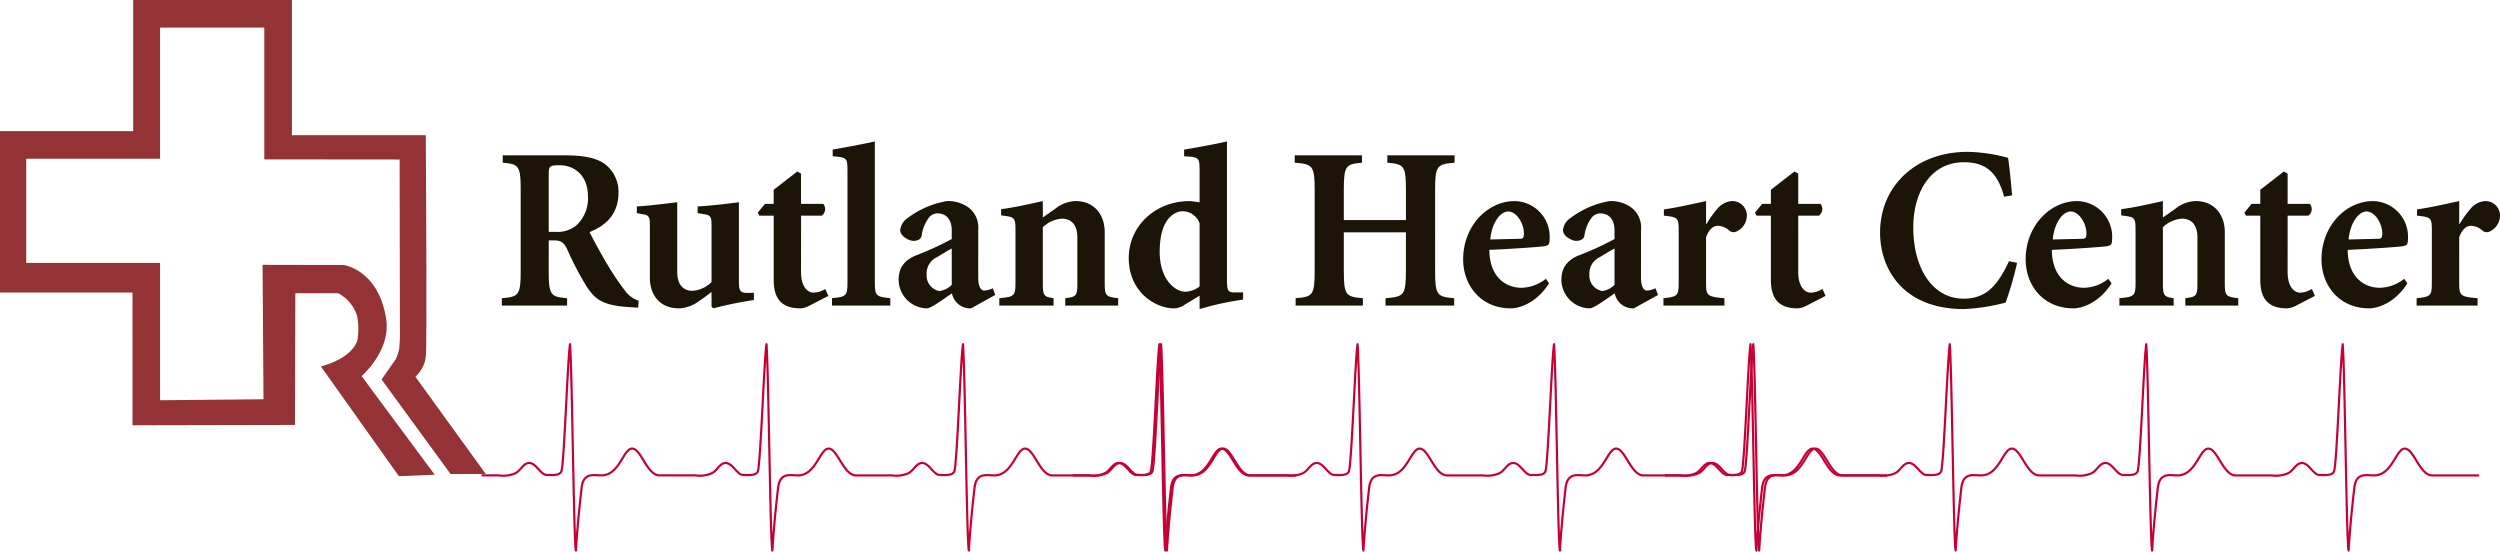 <svg xmlns="http://www.w3.org/2000/svg" xmlns:xlink="http://www.w3.org/1999/xlink" width="480" height="106.028" viewBox="0 0 480 106.028">
  <defs>
    <clipPath id="clip-path">
      <rect id="Rectangle_599" data-name="Rectangle 599" width="480" height="106.028" transform="translate(0 0)" fill="none"/>
    </clipPath>
  </defs>
  <g id="Logo_heart" data-name="Logo heart" transform="translate(-592 398)">
    <g id="Group_84" data-name="Group 84" transform="translate(592 -398)" clip-path="url(#clip-path)">
      <path id="Path_486" data-name="Path 486" d="M70.606,41.128c0,4.794.344,5.1,3.53,5.371v1.422H61.608V46.5c3.272-.266,3.616-.577,3.616-5.371V25.859c0-4.794-.344-5.1-3.444-5.371v-1.42H73.447c3.66,0,5.984.4,7.706,1.509A6.652,6.652,0,0,1,84,26.3c0,3.862-2.24,6.215-5.554,7.5.6,1.243,2.238,4.262,3.488,6.348a51.9,51.9,0,0,0,3.4,5.016,5.272,5.272,0,0,0,2.542,1.819l-.088,1.333-1.55-.089c-5.252-.31-6.716-1.464-8.394-4.04a58.448,58.448,0,0,1-3.66-7.011C73.533,35.757,72.93,35.4,71.6,35.4h-.99Zm0-7.368h1.248a5.749,5.749,0,0,0,3.962-1.154,7.025,7.025,0,0,0,2.324-5.637c0-4.395-2.97-5.993-5.382-5.993-2.022,0-2.152.135-2.152,1.908Z" transform="translate(34.747 10.754)" fill="#1c1406"/>
      <path id="Path_487" data-name="Path 487" d="M92.52,29.224c0-1.6-.216-1.91-1.336-2.086l-1.334-.222V25.628c2.152-.089,5.9-.533,7.922-.8V39.878c0,1.863.172,2.351,1.55,2.351h1.334V43.6a73.729,73.729,0,0,0-7.792,1.6l-.344-.31V42.052c-.818.621-1.55,1.2-2.5,1.82A6.774,6.774,0,0,1,86.234,45.2c-3.574,0-5.554-2.485-5.554-5.9V29.224c0-1.6-.216-1.91-1.334-2.086l-1.164-.222V25.628c1.982-.089,5.512-.533,7.75-.8V38.19c0,2.618,1.292,3.639,2.928,3.639a5.606,5.606,0,0,0,3.66-1.688Z" transform="translate(44.095 14.003)" fill="#1c1406"/>
      <path id="Path_488" data-name="Path 488" d="M101.334,40.275c0,3.417,1.636,4.04,2.412,4.04a4.353,4.353,0,0,0,2.238-.712l.6,1.333-3.7,1.908a4.1,4.1,0,0,1-1.636.488c-3.316,0-5.166-1.509-5.166-5.46V29.532H93.326l-.3-.576L94.4,27.269h1.68V24.561l4.52-3.506.732.4v5.815H105.6a1.547,1.547,0,0,1-.3,2.263h-3.96Z" transform="translate(52.465 11.875)" fill="#1c1406"/>
      <path id="Path_489" data-name="Path 489" d="M105.109,23.091c0-2.618-.086-2.663-2.84-2.886V18.92c1.85-.311,5.294-.934,8.092-1.555V44.441c0,2.532.216,2.753,2.972,3.019v1.422H102.139V47.459c2.756-.266,2.97-.486,2.97-3.019Z" transform="translate(57.606 9.794)" fill="#1c1406"/>
      <path id="Path_490" data-name="Path 490" d="M125.6,39.335c0,1.864.56,2.531,1.162,2.531a4.538,4.538,0,0,0,1.636-.444l.472,1.287-4.648,2.574a3.549,3.549,0,0,1-3.66-2.886c-1.764,1.2-4.046,2.886-4.822,2.886a5.54,5.54,0,0,1-5.424-5.46c0-2.219.988-3.729,3.314-4.7a58.49,58.49,0,0,0,6.888-3.151v-1.6c0-2.307-1.162-3.328-2.8-3.328a2.247,2.247,0,0,0-1.42.621,7.063,7.063,0,0,0-1.55,3.641c-.13.71-.818,1.02-1.594,1.02-.818,0-2.54-.887-2.54-2.086a3.3,3.3,0,0,1,1.506-2.351,17.287,17.287,0,0,1,7.449-3.2,6.67,6.67,0,0,1,4.132,1.2,4.8,4.8,0,0,1,1.9,4.349Zm-5.081-5.549c-.86.444-2.022,1.2-2.884,1.688a3.433,3.433,0,0,0-1.938,3.284,3.011,3.011,0,0,0,2.454,3.2,4.047,4.047,0,0,0,2.368-1.2Z" transform="translate(62.218 13.923)" fill="#1c1406"/>
      <path id="Path_491" data-name="Path 491" d="M145.5,44.752H135.336v-1.42c2.154-.267,2.326-.444,2.326-2.975V31.7c0-2.62-1.292-3.639-2.97-3.639a5.849,5.849,0,0,0-3.66,1.642V40.357c0,2.531.216,2.707,2.066,2.975v1.42H122.68v-1.42c2.884-.267,3.1-.444,3.1-2.975v-9.9c0-2.663-.088-2.707-2.756-3.019v-1.2c2.454-.311,5.21-.932,8.008-1.555v3.151c.818-.576,1.636-1.153,2.41-1.686a6.439,6.439,0,0,1,3.918-1.465c3.444,0,5.554,2.532,5.554,5.949v9.72c0,2.531.216,2.707,2.584,2.975Z" transform="translate(69.191 13.923)" fill="#1c1406"/>
      <path id="Path_492" data-name="Path 492" d="M157.423,44.087c0,1.953.258,2.263,1.422,2.263h1.678v1.376a58.329,58.329,0,0,0-8.352,1.82V46.973l-2.712,1.642a3.937,3.937,0,0,1-2.152.8c-3.66,0-8.74-3.15-8.74-9.676,0-5.992,4.95-10.92,11.71-10.92.258,0,.948.091,1.894.222V23.047c0-2.618-.086-2.663-2.97-2.84V18.92c1.98-.311,5.468-.932,8.222-1.555Zm-5.252-11.009a3.489,3.489,0,0,0-3.314-2.308c-.9,0-4.348.755-4.348,7.768,0,5.46,3.056,7.679,4.906,7.679a4.611,4.611,0,0,0,2.756-1.02Z" transform="translate(78.151 9.794)" fill="#1c1406"/>
      <path id="Path_493" data-name="Path 493" d="M180.3,31.5V25.86c0-4.8-.344-5.106-3.572-5.372v-1.42h12.915v1.42c-3.4.266-3.746.577-3.746,5.372V41.13c0,4.794.344,5.1,3.66,5.371v1.42H176.379V46.5c3.572-.267,3.916-.577,3.916-5.371v-7.28H168.37v7.28c0,4.794.346,5.1,3.66,5.371v1.42H159.116V46.5c3.314-.267,3.658-.577,3.658-5.371V25.86c0-4.8-.344-5.106-3.832-5.372v-1.42h12.915v1.42c-3.142.266-3.488.577-3.488,5.372V31.5Z" transform="translate(89.643 10.754)" fill="#1c1406"/>
      <path id="Path_494" data-name="Path 494" d="M196.109,40.49c-2.454,3.862-5.812,4.792-7.318,4.792-5.813,0-9.171-4.437-9.171-9.409,0-6.392,4.65-11.186,9.9-11.186a6.841,6.841,0,0,1,6.714,6.7c0,1.688-.128,1.775-.988,1.953-.6.133-6.329.533-10.591.71,0,4.972,2.926,7.28,6.2,7.28a7.767,7.767,0,0,0,4.65-1.731Zm-5.64-8.568c.646,0,.818-.178.818-1.065,0-1.82-1.376-4.173-3.012-4.173-1.594,0-3.186,2.308-3.446,5.371Z" transform="translate(101.305 13.923)" fill="#1c1406"/>
      <path id="Path_495" data-name="Path 495" d="M206.963,39.335c0,1.864.56,2.531,1.16,2.531a4.545,4.545,0,0,0,1.638-.444l.474,1.287-4.65,2.574a3.549,3.549,0,0,1-3.66-2.886c-1.766,1.2-4.046,2.886-4.823,2.886a5.539,5.539,0,0,1-5.422-5.46c0-2.219.988-3.729,3.314-4.7a58.491,58.491,0,0,0,6.888-3.151v-1.6c0-2.307-1.162-3.328-2.8-3.328a2.248,2.248,0,0,0-1.42.621,7.063,7.063,0,0,0-1.55,3.641c-.128.71-.82,1.02-1.594,1.02-.816,0-2.54-.887-2.54-2.086a3.291,3.291,0,0,1,1.506-2.351,17.287,17.287,0,0,1,7.449-3.2,6.673,6.673,0,0,1,4.132,1.2,4.8,4.8,0,0,1,1.9,4.349Zm-5.081-5.549c-.86.444-2.024,1.2-2.886,1.688a3.434,3.434,0,0,0-1.936,3.284,3.011,3.011,0,0,0,2.454,3.2,4.051,4.051,0,0,0,2.368-1.2Z" transform="translate(108.107 13.923)" fill="#1c1406"/>
      <path id="Path_496" data-name="Path 496" d="M212.389,40.357c0,2.485.214,2.707,3.528,2.973v1.422h-11.71V43.33c2.714-.266,2.926-.488,2.926-2.973V30.547c0-2.709-.085-2.753-2.842-3.064v-1.2c2.5-.355,5.255-.977,8.1-1.6v4.395h.084a19.218,19.218,0,0,1,2.022-2.84,4.034,4.034,0,0,1,2.843-1.555,2.794,2.794,0,0,1,2.886,2.707,3.428,3.428,0,0,1-2.025,3.153,1.267,1.267,0,0,1-1.334-.178,3.4,3.4,0,0,0-2.154-.932c-.732,0-1.592.311-2.323,2.176Z" transform="translate(115.173 13.923)" fill="#1c1406"/>
      <path id="Path_497" data-name="Path 497" d="M223.75,40.275c0,3.417,1.636,4.04,2.412,4.04A4.353,4.353,0,0,0,228.4,43.6l.6,1.333-3.7,1.908a4.1,4.1,0,0,1-1.637.488c-3.314,0-5.164-1.509-5.164-5.46V29.532h-2.756l-.3-.576,1.376-1.688h1.68V24.561l4.52-3.506.732.4v5.815h4.263a1.548,1.548,0,0,1-.3,2.263h-3.96Z" transform="translate(121.509 11.875)" fill="#1c1406"/>
      <path id="Path_498" data-name="Path 498" d="M254.612,27.253c-1.378-5.192-4.046-6.614-7.706-6.614-6.631,0-9.73,6.082-9.73,12.474,0,8.211,3.916,13.715,9.644,13.715,4.306,0,6.5-2.441,8.738-7.19l1.551.31a65.04,65.04,0,0,1-2.2,7.635,37.6,37.6,0,0,1-8.05,1.243c-11.5,0-16.058-7.546-16.058-14.694,0-8.744,6.672-15.491,16.832-15.491a31.172,31.172,0,0,1,7.75,1.154c.346,2.441.516,4.395.776,7.191Z" transform="translate(130.173 10.514)" fill="#1c1406"/>
      <path id="Path_499" data-name="Path 499" d="M265.164,40.49c-2.454,3.862-5.812,4.792-7.32,4.792-5.812,0-9.17-4.437-9.17-9.409,0-6.392,4.65-11.186,9.9-11.186a6.842,6.842,0,0,1,6.714,6.7c0,1.688-.128,1.775-.99,1.953-.6.133-6.328.533-10.591.71,0,4.972,2.928,7.28,6.2,7.28a7.774,7.774,0,0,0,4.65-1.731Zm-5.64-8.568c.644,0,.818-.178.818-1.065,0-1.82-1.376-4.173-3.014-4.173-1.594,0-3.186,2.308-3.444,5.371Z" transform="translate(140.252 13.923)" fill="#1c1406"/>
      <path id="Path_500" data-name="Path 500" d="M283,44.752h-10.16v-1.42c2.154-.267,2.324-.444,2.324-2.975V31.7c0-2.62-1.29-3.639-2.97-3.639a5.857,5.857,0,0,0-3.66,1.642V40.357c0,2.531.217,2.707,2.068,2.975v1.42H260.184v-1.42c2.884-.267,3.1-.444,3.1-2.975v-9.9c0-2.663-.088-2.707-2.756-3.019v-1.2c2.452-.311,5.208-.932,8.006-1.555v3.151c.818-.576,1.638-1.153,2.412-1.686a6.435,6.435,0,0,1,3.918-1.465c3.444,0,5.554,2.532,5.554,5.949v9.72c0,2.531.214,2.707,2.582,2.975Z" transform="translate(146.743 13.923)" fill="#1c1406"/>
      <path id="Path_501" data-name="Path 501" d="M283.829,40.275c0,3.417,1.638,4.04,2.412,4.04a4.362,4.362,0,0,0,2.24-.712l.6,1.333-3.7,1.908a4.093,4.093,0,0,1-1.636.488c-3.314,0-5.164-1.509-5.164-5.46V29.532h-2.756l-.3-.576,1.376-1.688h1.681V24.561l4.518-3.506.732.4v5.815h4.263a1.549,1.549,0,0,1-.3,2.263h-3.962Z" transform="translate(155.393 11.875)" fill="#1c1406"/>
      <path id="Path_502" data-name="Path 502" d="M301.482,40.49c-2.456,3.862-5.813,4.792-7.32,4.792-5.812,0-9.17-4.437-9.17-9.409,0-6.392,4.648-11.186,9.9-11.186a6.844,6.844,0,0,1,6.716,6.7c0,1.688-.128,1.775-.99,1.953-.6.133-6.329.533-10.591.71,0,4.972,2.928,7.28,6.2,7.28a7.767,7.767,0,0,0,4.65-1.731Zm-5.641-8.568c.646,0,.818-.178.818-1.065,0-1.82-1.376-4.173-3.012-4.173-1.594,0-3.186,2.308-3.444,5.371Z" transform="translate(160.735 13.923)" fill="#1c1406"/>
      <path id="Path_503" data-name="Path 503" d="M304.846,40.357c0,2.485.214,2.707,3.531,2.973v1.422h-11.71V43.33c2.71-.266,2.926-.488,2.926-2.973V30.547c0-2.709-.087-2.753-2.843-3.064v-1.2c2.5-.355,5.255-.977,8.1-1.6v4.395h.088a19.1,19.1,0,0,1,2.022-2.84,4.031,4.031,0,0,1,2.842-1.555,2.792,2.792,0,0,1,2.882,2.707,3.426,3.426,0,0,1-2.022,3.153,1.27,1.27,0,0,1-1.336-.178,3.39,3.39,0,0,0-2.152-.932c-.733,0-1.591.311-2.324,2.176Z" transform="translate(167.32 13.923)" fill="#1c1406"/>
      <path id="Path_504" data-name="Path 504" d="M83.467,91.151,69.424,72.207s5.432-4.637,4.77-10.6c-1.326-9.8-8.216-10.731-8.216-10.731l-15.56-.03.175,25.808-19.857.194V50.478H5.035V30.473h25.7V5.3H50.744V30.6l25.984.025.056,34.4-.133,1.9-.216.91-.421,1.09-2.75,3.938,13.25,18.15h6.756L79.758,72.338a6.347,6.347,0,0,0,1.6-2.31,5.149,5.149,0,0,0,.391-1.664c.264-.663,0-42.4,0-42.4h-25.7V0H25.57V25.173H0v31H25.437l.006,25.482,31.2-.067.061-25.284,8.217-.006a7.444,7.444,0,0,1,3.633,4.324,13.34,13.34,0,0,1,.074,4.689c-1.193,3.713-7.022,5.035-7.022,5.035L76.578,91.417Z" transform="translate(0 0)" fill="#933336"/>
      <path id="Path_505" data-name="Path 505" d="M215.469,67.447h-9.032c-2.38,0-3.516-5.144-5.244-5.144s-2.39,5.144-5.934,5.144c-1.476,0-3.428-.615-3.771,2.388-.482,4.213-.826,7.711-1.1,12.03-.4-1.423-.721-34.567-1.124-39.61-.455,2.773-1.115,22.573-1.648,24.361-.288.956-1.952.744-2.812.744-1.062,0-1.888-1.872-2.968-2.221-1.394-.449-1.9,1.3-3.048,1.885a5.792,5.792,0,0,1-3.158.422h-6.919c-2.38,0-3.513-5.144-5.243-5.144s-2.391,5.144-5.934,5.144c-1.475,0-3.43-.615-3.772,2.388-.48,4.213-.824,7.711-1.095,12.03-.4-1.423-.724-34.567-1.125-39.61-.455,2.773-1.117,22.573-1.647,24.361-.288.956-1.953.744-2.814.744-1.062,0-1.889-1.872-2.968-2.221-1.4-.449-1.9,1.3-3.05,1.885a5.791,5.791,0,0,1-3.156.422H130.99c-2.379,0-3.513-5.144-5.243-5.144s-2.39,5.144-5.934,5.144c-1.475,0-3.43-.615-3.771,2.388-.48,4.213-.827,7.711-1.1,12.03-.4-1.423-.723-34.567-1.125-39.61-.454,2.773-1.115,22.573-1.647,24.361-.288.956-1.952.744-2.814.744-1.062,0-1.889-1.872-2.967-2.221-1.4-.449-1.9,1.3-3.05,1.885a5.794,5.794,0,0,1-3.158.422H93.268c-2.38,0-3.513-5.144-5.244-5.144s-2.391,5.144-5.932,5.144c-1.476,0-3.43-.615-3.772,2.388-.479,4.213-.826,7.711-1.1,12.03-.4-1.423-.723-34.567-1.124-39.61-.454,2.773-1.115,22.573-1.647,24.361-.289.956-1.952.744-2.812.744-1.064,0-1.889-1.872-2.968-2.221-1.394-.449-1.9,1.3-3.05,1.885a5.788,5.788,0,0,1-3.156.422H59.132" transform="translate(33.35 23.832)" fill="none" stroke="#c50035" stroke-linejoin="round" stroke-width="0.422"/>
      <path id="Path_506" data-name="Path 506" d="M288.028,67.447H279c-2.382,0-3.514-5.144-5.246-5.144s-2.39,5.144-5.934,5.144c-1.475,0-3.427-.615-3.769,2.388-.483,4.213-.826,7.711-1.1,12.03-.4-1.423-.721-34.567-1.125-39.61-.454,2.773-1.114,22.573-1.647,24.361-.288.956-1.953.744-2.814.744-1.062,0-1.888-1.872-2.968-2.221-1.393-.449-1.9,1.3-3.047,1.885a5.794,5.794,0,0,1-3.158.422h-6.921c-2.38,0-3.513-5.144-5.241-5.144s-2.393,5.144-5.934,5.144c-1.476,0-3.431-.615-3.774,2.388-.479,4.213-.824,7.711-1.093,12.03-.4-1.423-.724-34.567-1.125-39.61-.455,2.773-1.118,22.573-1.648,24.361-.288.956-1.952.744-2.812.744-1.062,0-1.889-1.872-2.968-2.221-1.4-.449-1.9,1.3-3.05,1.885a5.794,5.794,0,0,1-3.158.422H203.55c-2.379,0-3.514-5.144-5.244-5.144s-2.39,5.144-5.932,5.144c-1.476,0-3.431-.615-3.772,2.388-.48,4.213-.826,7.711-1.1,12.03-.4-1.423-.721-34.567-1.125-39.61-.452,2.773-1.115,22.573-1.645,24.361-.291.956-1.953.744-2.814.744-1.064,0-1.889-1.872-2.968-2.221-1.4-.449-1.9,1.3-3.05,1.885a5.787,5.787,0,0,1-3.156.422h-6.919c-2.38,0-3.514-5.144-5.244-5.144s-2.391,5.144-5.934,5.144c-1.475,0-3.43-.615-3.771,2.388-.48,4.213-.826,7.711-1.1,12.03-.4-1.423-.723-34.567-1.123-39.61-.454,2.773-1.115,22.573-1.647,24.361-.289.956-1.952.744-2.814.744-1.064,0-1.889-1.872-2.968-2.221-1.394-.449-1.9,1.3-3.048,1.885a5.789,5.789,0,0,1-3.156.422h-3.334" transform="translate(74.273 23.832)" fill="none" stroke="#c50035" stroke-linejoin="round" stroke-width="0.422"/>
      <path id="Path_507" data-name="Path 507" d="M360.732,67.447H351.7c-2.38,0-3.514-5.144-5.246-5.144s-2.388,5.144-5.932,5.144c-1.476,0-3.428-.615-3.771,2.388-.482,4.213-.826,7.711-1.1,12.03-.4-1.423-.721-34.567-1.124-39.61-.454,2.773-1.113,22.573-1.647,24.361-.288.956-1.952.744-2.812.744-1.063,0-1.888-1.872-2.97-2.221-1.393-.449-1.9,1.3-3.047,1.885a5.794,5.794,0,0,1-3.158.422h-6.921c-2.38,0-3.511-5.144-5.241-5.144s-2.393,5.144-5.934,5.144c-1.475,0-3.43-.615-3.772,2.388-.48,4.213-.824,7.711-1.095,12.03-.4-1.423-.724-34.567-1.125-39.61-.455,2.773-1.117,22.573-1.648,24.361-.286.956-1.952.744-2.812.744-1.062,0-1.889-1.872-2.968-2.221-1.4-.449-1.9,1.3-3.05,1.885a5.791,5.791,0,0,1-3.156.422h-6.921c-2.379,0-3.514-5.144-5.242-5.144s-2.39,5.144-5.932,5.144c-1.476,0-3.431-.615-3.774,2.388-.479,4.213-.826,7.711-1.095,12.03-.4-1.423-.723-34.567-1.125-39.61-.453,2.773-1.117,22.573-1.647,24.361-.289.956-1.952.744-2.814.744-1.062,0-1.888-1.872-2.968-2.221-1.394-.449-1.9,1.3-3.048,1.885a5.794,5.794,0,0,1-3.158.422H238.53c-2.38,0-3.514-5.144-5.244-5.144s-2.391,5.144-5.934,5.144c-1.475,0-3.428-.615-3.769,2.388-.482,4.213-.827,7.711-1.1,12.03-.4-1.423-.721-34.567-1.123-39.61-.454,2.773-1.114,22.573-1.647,24.361-.289.956-1.952.744-2.814.744-1.063,0-1.889-1.872-2.968-2.221-1.394-.449-1.9,1.3-3.048,1.885a5.788,5.788,0,0,1-3.156.422h-3.334" transform="translate(115.277 23.832)" fill="none" stroke="#c50035" stroke-linejoin="round" stroke-width="0.422"/>
    </g>
  </g>
</svg>
